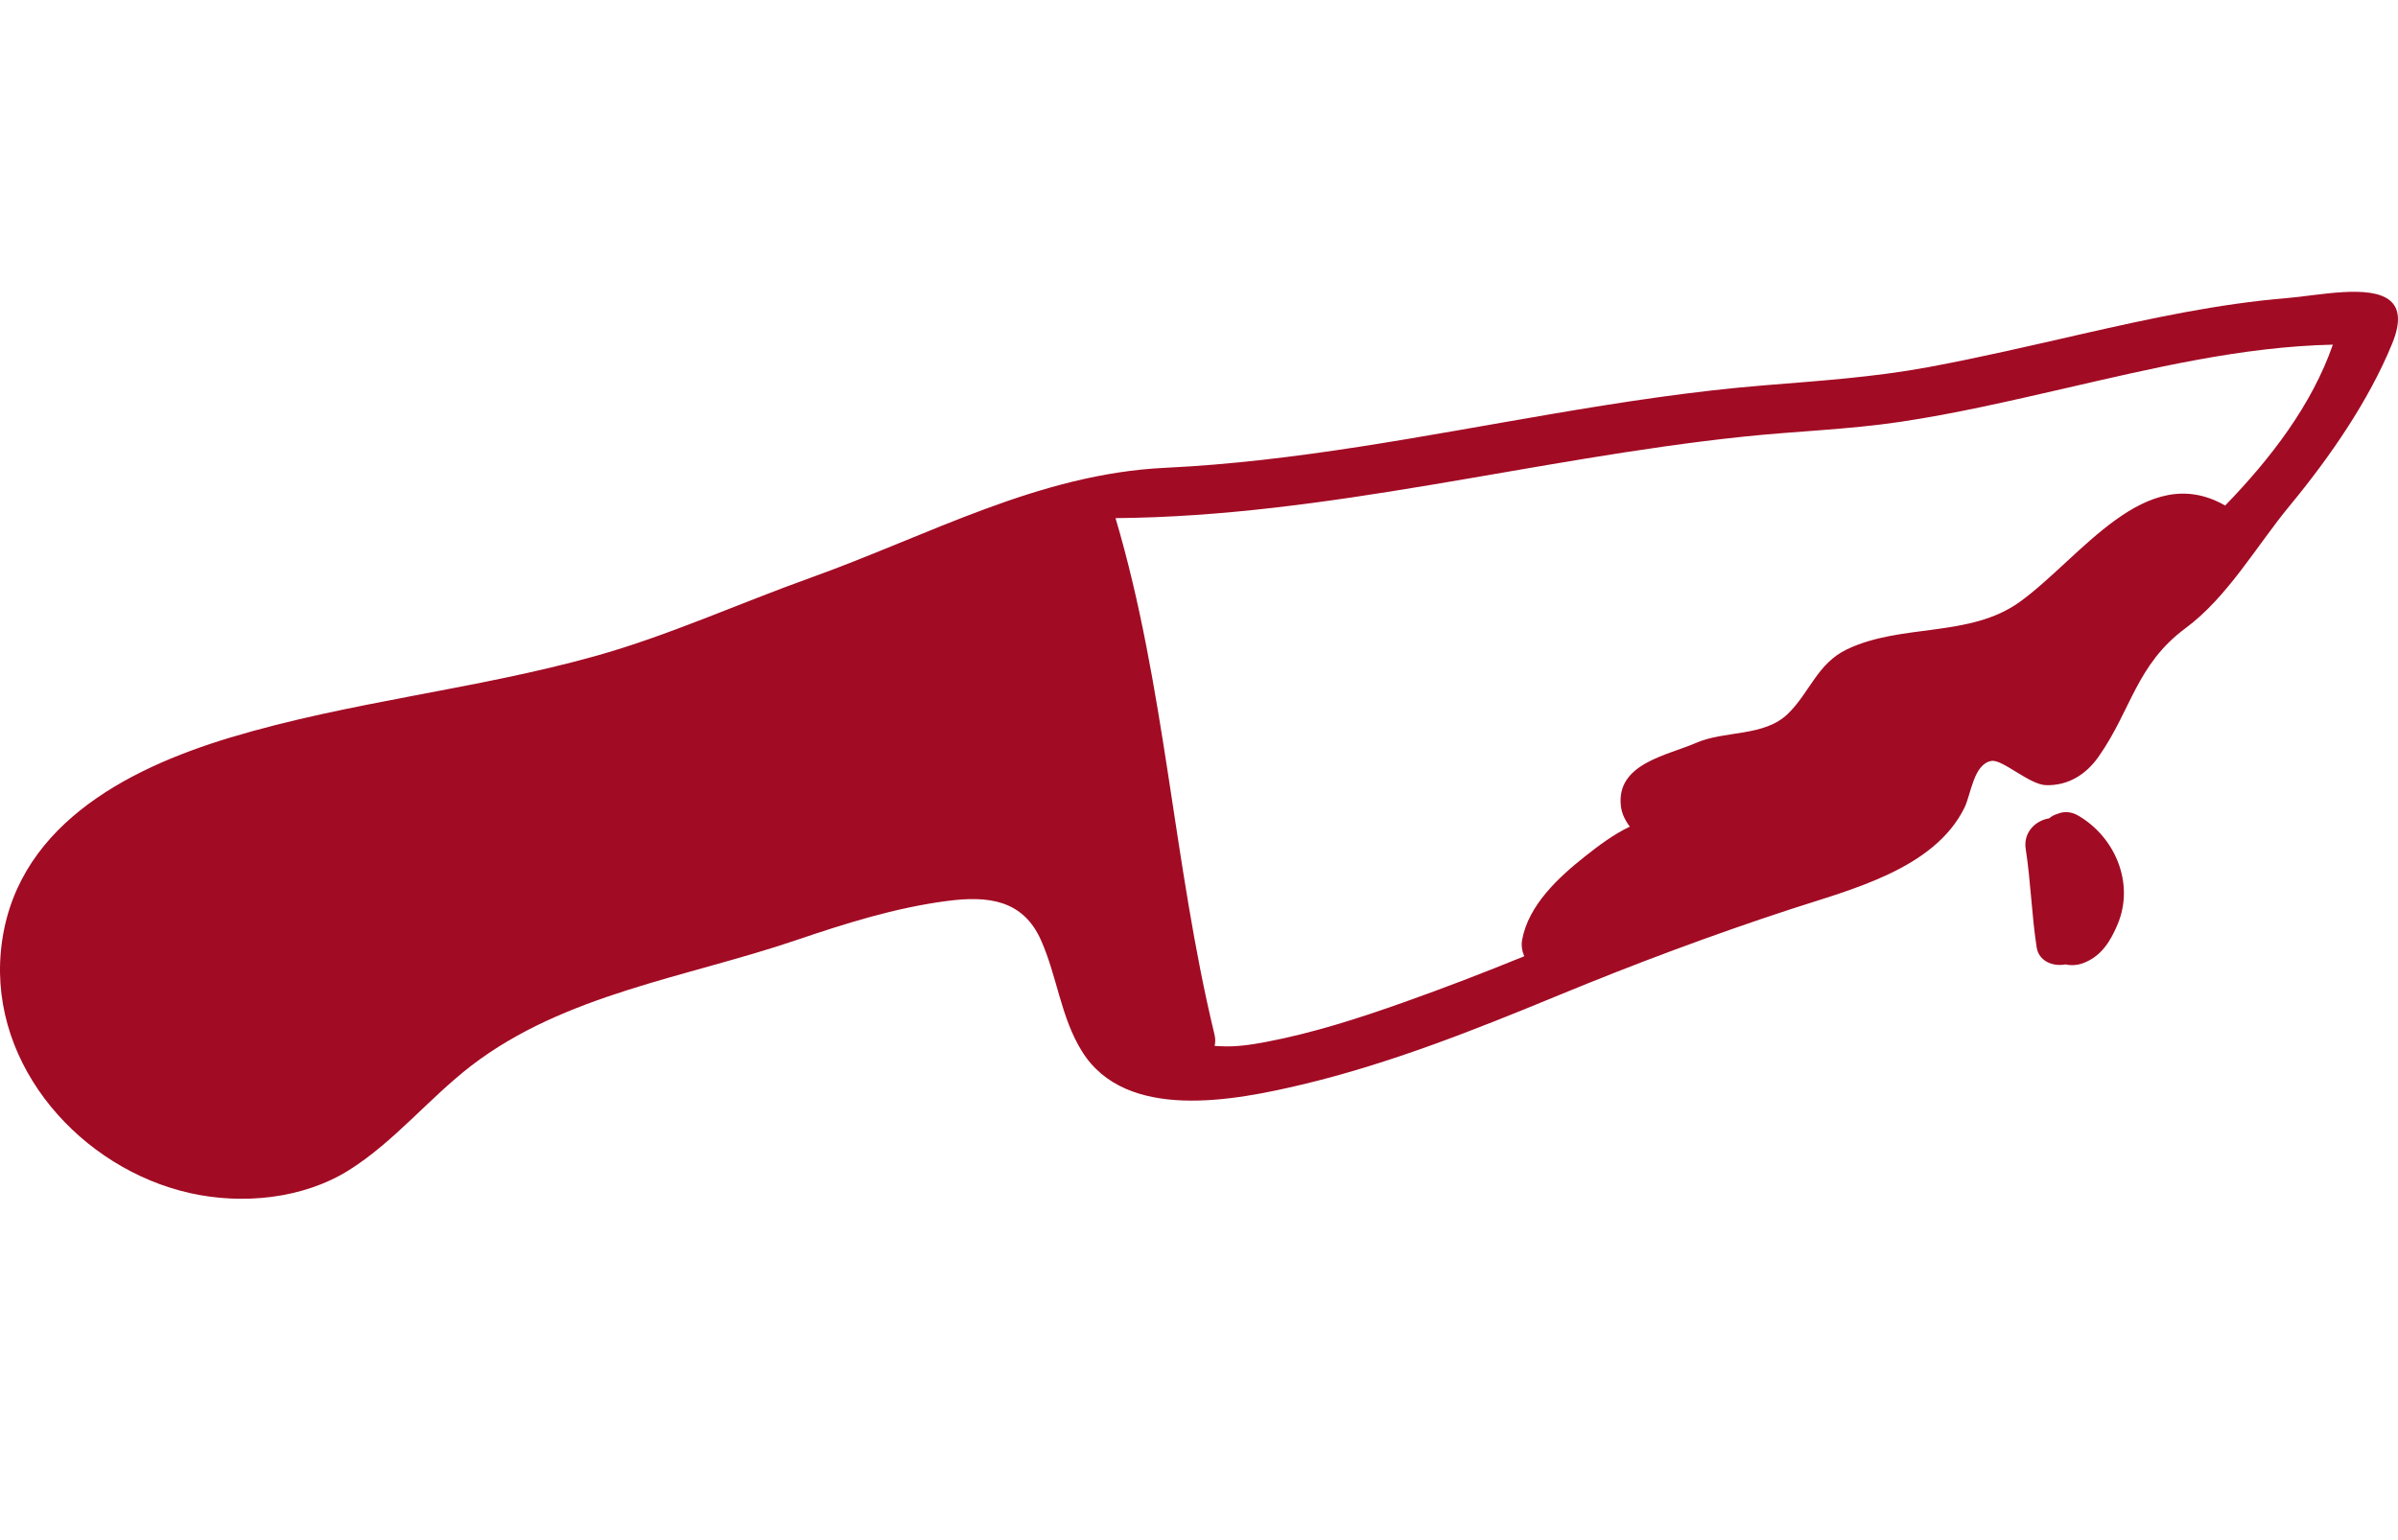 <?xml version="1.0" encoding="utf-8"?>
<!-- Generator: Adobe Illustrator 16.0.3, SVG Export Plug-In . SVG Version: 6.00 Build 0)  -->
<!DOCTYPE svg PUBLIC "-//W3C//DTD SVG 1.1//EN" "http://www.w3.org/Graphics/SVG/1.1/DTD/svg11.dtd">
<svg version="1.1" id="Ebene_1" xmlns="http://www.w3.org/2000/svg" xmlns:xlink="http://www.w3.org/1999/xlink" x="0px" y="0px"
	 width="194.604px" height="125px" viewBox="0 -23.687 194.604 125" enable-background="new 0 -23.687 194.604 125"
	 xml:space="preserve">
<g id="bg">
</g>
<g id="Layer_1">
	<g>
		<g>
			<path fill="#A20B24" d="M193.968,0.722c-1.596-1.359-5.836-0.42-8.337-0.215c-5.616,0.461-11.147,1.662-16.633,2.91
				c-4.151,0.945-8.297,1.918-12.483,2.695c-4.437,0.824-8.867,1.115-13.354,1.482c-5.756,0.469-11.467,1.344-17.158,2.314
				c-10.424,1.771-20.836,3.877-31.426,4.379c-10.287,0.486-19.158,5.471-28.816,8.934c-5.784,2.072-11.512,4.688-17.428,6.344
				c-9.758,2.73-19.918,3.691-29.635,6.617C10.092,38.774,1,43.569,0.07,53.544c-0.875,9.381,6.557,17.65,15.348,19.621
				c4.263,0.957,9.189,0.473,12.916-1.871c3.67-2.309,6.482-5.83,9.916-8.473c7.562-5.809,17.506-7.178,26.342-10.182
				c4.005-1.361,8.07-2.642,12.277-3.189c3.314-0.434,6.137-0.1,7.601,3.164c1.323,2.953,1.604,6.266,3.338,9.049
				c3.569,5.734,12.377,3.994,17.879,2.686c7.129-1.699,14.039-4.453,20.797-7.242c6.174-2.549,12.412-4.885,18.863-6.998
				c4.844-1.586,11.602-3.237,14.065-8.209c0.545-1.098,0.74-3.553,2.188-3.815c0.901-0.164,3.086,1.935,4.453,1.967
				c1.788,0.041,3.225-0.858,4.241-2.299c2.658-3.764,3.06-7.48,7.064-10.443c3.424-2.531,5.789-6.719,8.473-9.963
				c3.199-3.873,6.396-8.477,8.305-13.154C194.869,2.396,194.681,1.329,193.968,0.722z M180.578,17.351
				c-6.479-3.713-11.699,4.236-16.662,7.818c-4.074,2.938-9.604,1.73-14.041,3.861c-2.393,1.148-3.004,3.492-4.776,5.221
				c-1.927,1.883-5.104,1.346-7.439,2.361c-2.393,1.04-6.52,1.688-6.119,5.146c0.07,0.601,0.344,1.152,0.722,1.66
				c-1.328,0.629-2.558,1.563-3.646,2.424c-2.141,1.697-4.574,3.945-5.092,6.765c-0.08,0.432-0.01,0.908,0.172,1.332
				c-3.234,1.319-6.496,2.576-9.787,3.742c-3.647,1.295-7.359,2.491-11.168,3.215c-1.244,0.235-2.461,0.414-3.654,0.348
				c-0.28-0.014-0.424-0.018-0.52-0.025c0.07-0.273,0.074-0.582-0.01-0.93c-3.341-13.834-3.978-28.254-8.029-41.916
				c17.164-0.135,33.92-4.824,50.934-6.611c4.263-0.449,8.531-0.576,12.771-1.207c4.447-0.664,8.838-1.684,13.219-2.688
				c7.18-1.646,14.475-3.416,21.865-3.576C187.619,9.171,184.297,13.513,180.578,17.351z"/>
			<path fill="#A20B24" d="M168.662,42.526c-0.604-0.354-1.195-0.355-1.688-0.146c-0.246,0.07-0.48,0.188-0.681,0.365
				c-1.063,0.162-2.114,1.104-1.901,2.481c0.41,2.65,0.479,5.34,0.889,7.994c0.174,1.131,1.336,1.578,2.336,1.381
				c0.467,0.103,0.967,0.078,1.479-0.119c1.444-0.559,2.194-1.787,2.764-3.159C173.236,48.009,171.65,44.269,168.662,42.526z"/>
		</g>
	</g>
</g>
<g id="Layer_2">
</g>
</svg>
